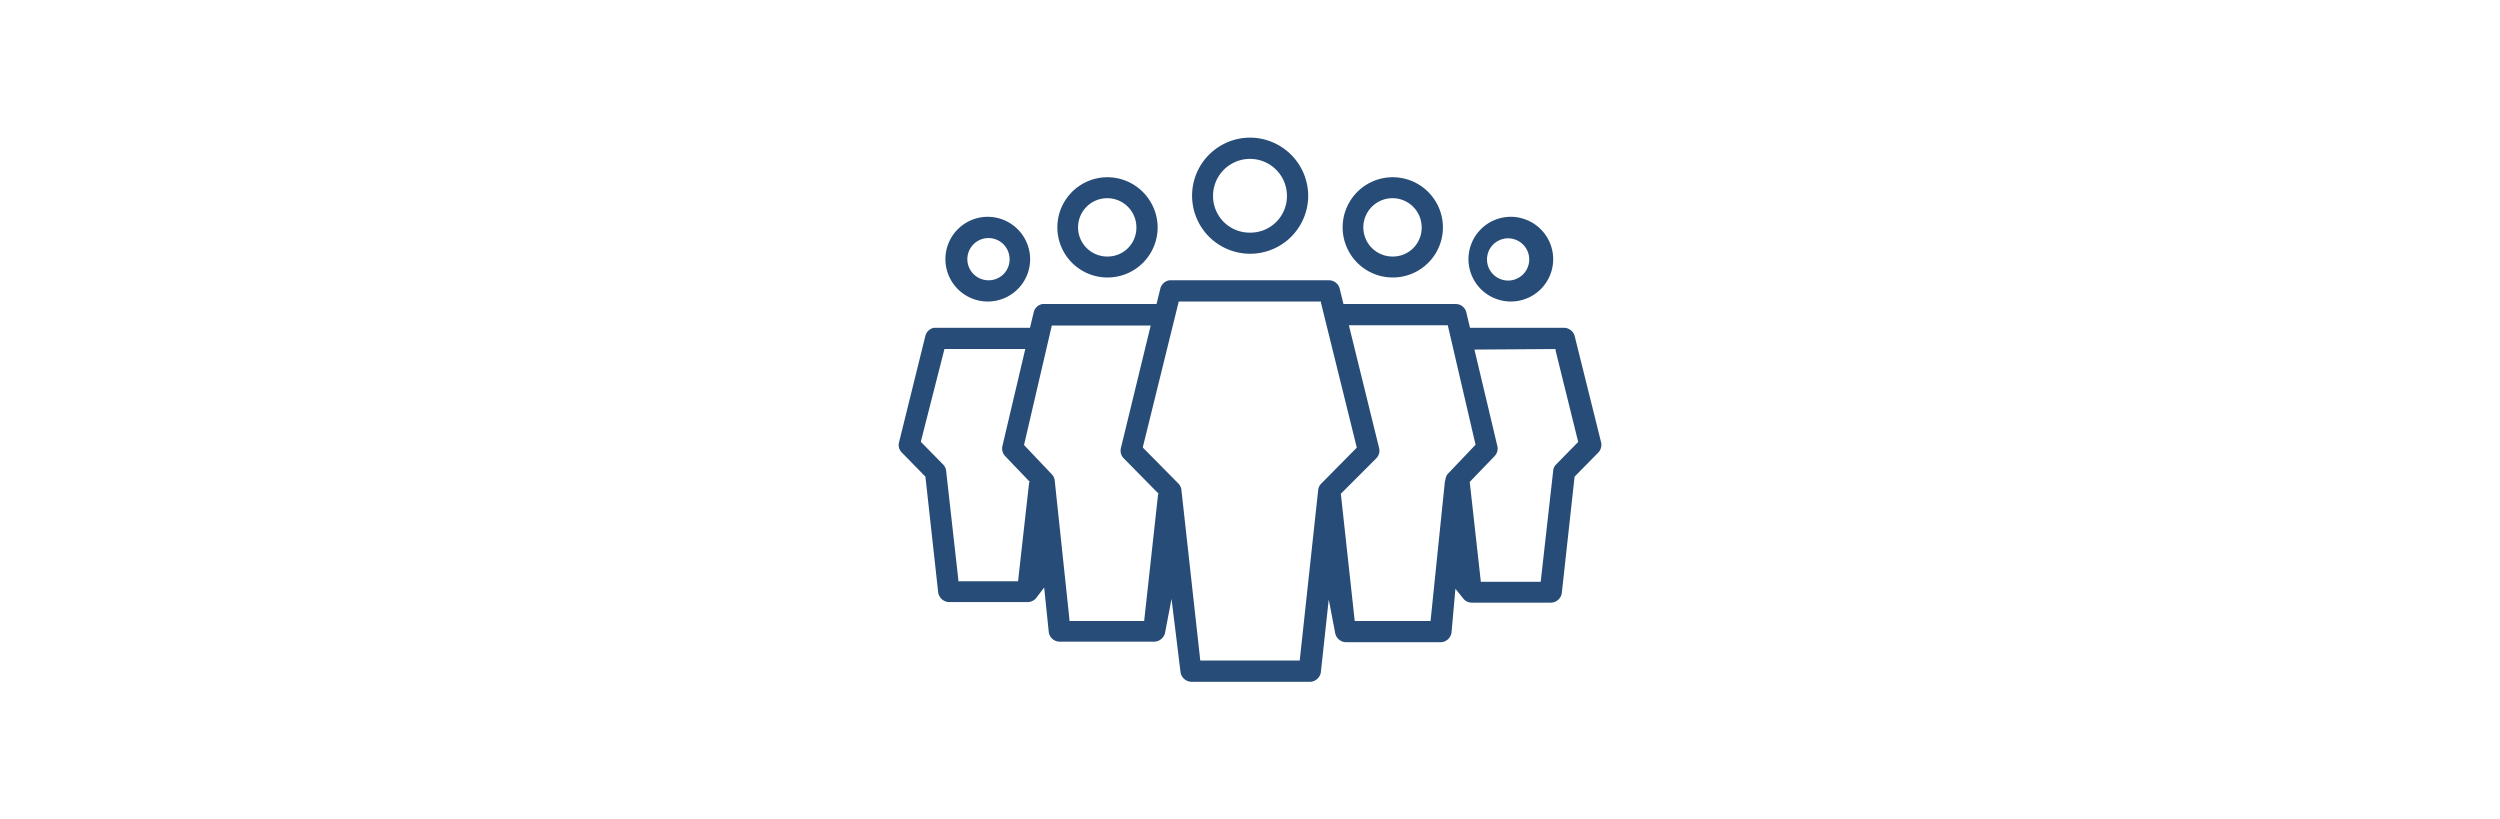 <?xml version="1.0" encoding="UTF-8"?> <svg xmlns="http://www.w3.org/2000/svg" id="Calque_1" data-name="Calque 1" viewBox="0 0 180 59"><defs><style>.cls-1{fill:#274c77;}</style></defs><path class="cls-1" d="M108.83,15.61a3.05,3.05,0,1,0,3,3.05A3.06,3.06,0,0,0,108.83,15.61Zm0,4.57a1.52,1.52,0,1,1,0-3,1.52,1.52,0,0,1,0,3Z"></path><path class="cls-1" d="M100.27,12.76a3.61,3.61,0,1,0,3.62,3.62A3.62,3.62,0,0,0,100.27,12.76Zm0,5.71a2.1,2.1,0,1,1,2.09-2.09A2.07,2.07,0,0,1,100.27,18.47Z"></path><path class="cls-1" d="M104.79,42.39l.57.71a.77.77,0,0,0,.6.29h5.72a.81.81,0,0,0,.77-.69l.92-8.38,1.7-1.73a.81.81,0,0,0,.21-.74l-1.91-7.68a.82.82,0,0,0-.74-.57h-6.79l-.27-1.13a.78.78,0,0,0-.74-.58h-8.1l-.28-1.14a.8.8,0,0,0-.74-.57H84.2a.81.81,0,0,0-.65.57l-.28,1.14H75.06a.78.78,0,0,0-.63.58l-.27,1.13H67.25a.8.8,0,0,0-.62.57l-1.9,7.68a.75.75,0,0,0,.2.73l1.7,1.74v0l.92,8.34a.82.82,0,0,0,.76.69H74a.8.8,0,0,0,.61-.3l.57-.75.33,3.2a.8.8,0,0,0,.76.7h6.85a.82.82,0,0,0,.76-.62l.47-2.46L85,48.41a.82.82,0,0,0,.77.68h8.56a.81.81,0,0,0,.77-.68l.57-5.25.47,2.46a.82.82,0,0,0,.76.62h6.84a.81.81,0,0,0,.77-.7ZM112,25.13l0,.1,1.63,6.59-1.59,1.62a.7.7,0,0,0-.21.45l-.9,8h-4.31l-.8-7.19,1.8-1.87a.79.79,0,0,0,.19-.71l-1.65-6.95Zm-37.9,9.59-.8,7.13H69v-.11l-.88-7.85a.77.77,0,0,0-.22-.45l-1.59-1.62,0-.06L68,25.13h5.82l-1.65,7a.8.8,0,0,0,.2.71l1.79,1.87Zm9.28.89-1,9.1H77V44.6l-1.06-10a.73.73,0,0,0-.21-.45l-2-2.11,2-8.6h7.12L80.7,32.28a.78.78,0,0,0,.21.72l2.51,2.55Zm11.76-.8a.75.75,0,0,0-.23.46L93.58,47.56H86.42l-1.36-12.3a.8.8,0,0,0-.22-.45l-2.55-2.58,0-.06,2.58-10.46H95.11l0,.09,2.58,10.43Zm8.9-.22L103,44.71H97.54l-1-9.16L99.09,33a.78.78,0,0,0,.21-.72l-2.18-8.86h7.12l2,8.6-2,2.1A.72.72,0,0,0,104.07,34.59Z"></path><path class="cls-1" d="M90,9.91a4.18,4.18,0,1,0,4.19,4.19A4.2,4.2,0,0,0,90,9.91Zm0,6.84a2.63,2.63,0,0,1-2.66-2.65,2.66,2.66,0,1,1,5.32,0A2.63,2.63,0,0,1,90,16.75Z"></path><path class="cls-1" d="M71.17,15.61a3.05,3.05,0,1,0,3,3.05A3.06,3.06,0,0,0,71.17,15.61Zm0,4.57a1.52,1.52,0,1,1,1.52-1.52A1.5,1.5,0,0,1,71.17,20.18Z"></path><path class="cls-1" d="M79.73,12.76a3.61,3.61,0,1,0,3.62,3.62A3.63,3.63,0,0,0,79.73,12.76Zm0,5.71a2.1,2.1,0,1,1,2.09-2.09A2.07,2.07,0,0,1,79.73,18.47Z"></path></svg> 